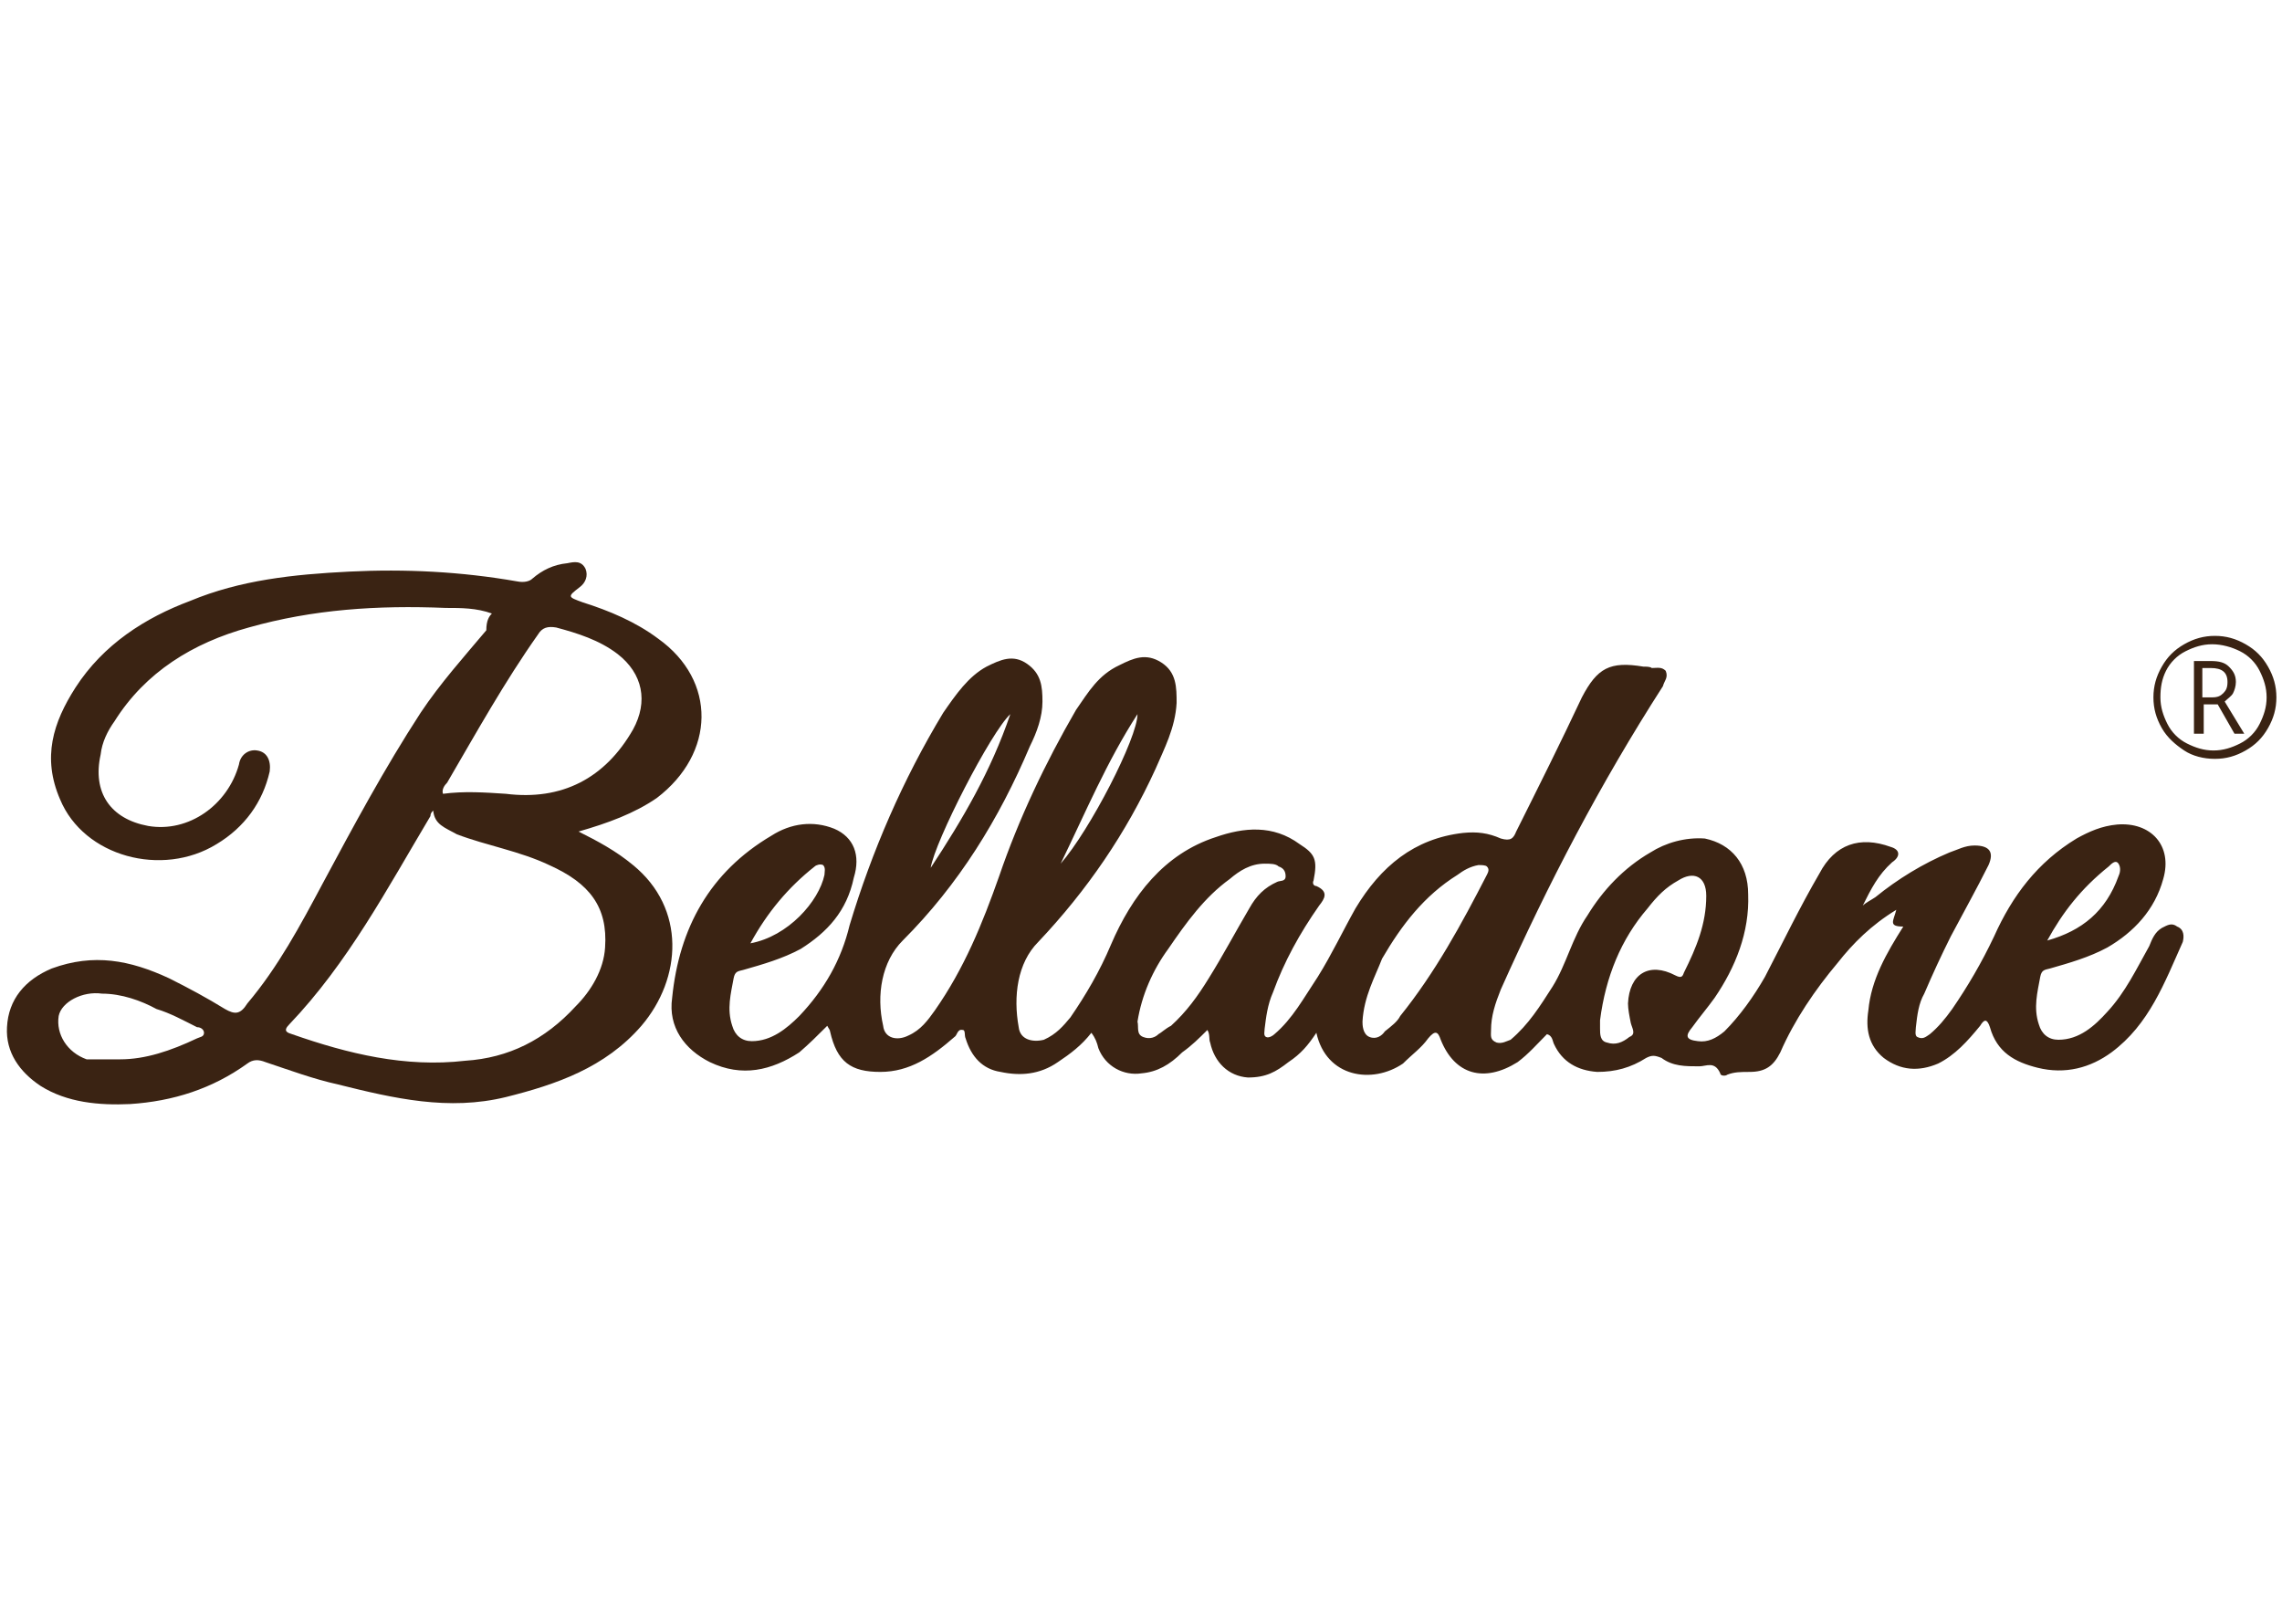 <svg version="1.1" id="Layer_1" xmlns="http://www.w3.org/2000/svg" x="0" y="0" viewBox="0 0 163.3 116.2" xml:space="preserve"><style>.st0{fill:#3a2313}</style><path class="st0" d="M135.7 65.1c-1.8 1.1-3.1 2.4-4.2 3.8-1.6 1.9-3.1 4.1-4.1 6.4-.5 1-1.1 1.4-2.2 1.4-.6 0-1.1 0-1.6.2-.1.1-.5.1-.5-.1-.4-.9-1-.5-1.5-.5-1 0-1.9 0-2.7-.6-.5-.2-.7-.2-1.1 0-1.1.7-2.2 1-3.5 1-1.4-.1-2.5-.7-3.1-2-.1-.2-.1-.6-.5-.7-.7.7-1.3 1.4-2.1 2-2.4 1.5-4.5.9-5.5-1.6-.2-.6-.4-.7-.9-.1-.5.7-1.1 1.1-1.8 1.8-2.2 1.5-5.5 1-6.2-2.2-.6.9-1.1 1.5-2 2.1-.9.7-1.6 1.1-2.9 1.1-1.4-.1-2.4-1.1-2.7-2.5-.1-.2 0-.6-.2-.9-.6.6-1.1 1.1-1.8 1.6-.9.9-1.8 1.4-2.9 1.5-1.3.2-2.6-.5-3.1-1.8-.1-.4-.2-.7-.5-1.1-.7.9-1.5 1.5-2.4 2.1-1.3.9-2.7 1-4.1.7-1.3-.2-2.1-1.1-2.5-2.4-.1-.2 0-.6-.2-.6-.4-.1-.4.4-.6.5-1.6 1.4-3.2 2.5-5.3 2.5s-3.1-.7-3.6-2.9c0-.1-.1-.2-.2-.4-.7.7-1.3 1.3-2 1.9-2 1.3-4.1 1.8-6.4.7-1.8-.9-3-2.5-2.7-4.6.5-5 2.7-9 7.1-11.6 1.4-.9 3-1.1 4.5-.5 1.4.6 1.9 1.9 1.4 3.5-.5 2.4-1.9 3.9-3.8 5.1-1.3.7-2.7 1.1-4.1 1.5-.4.1-.6.1-.7.6-.2 1.1-.5 2.2-.1 3.4.2.7.7 1.1 1.4 1.1 1.4 0 2.5-.9 3.4-1.8 1.8-1.9 3-4 3.6-6.5 1.6-5.3 3.8-10.4 6.7-15.2.9-1.3 1.8-2.6 3.1-3.3 1-.5 1.9-.9 2.9-.2s1.1 1.6 1.1 2.7-.4 2.2-.9 3.2c-2.2 5.2-5.1 9.9-9.1 13.9-1.5 1.5-1.9 3.9-1.4 6.1.1.9 1 1.1 1.8.7.9-.4 1.4-1.1 1.9-1.8 2.1-3 3.4-6.2 4.6-9.6 1.4-4.1 3.3-8.1 5.5-11.9.9-1.3 1.6-2.5 3.1-3.2 1-.5 1.9-.9 3-.2s1.1 1.8 1.1 2.9c-.1 1.8-.9 3.3-1.5 4.7-2.1 4.6-4.9 8.7-8.4 12.4-1.5 1.5-1.8 3.9-1.4 6.1.1.9 1 1.1 1.8.9.9-.4 1.4-1 1.9-1.6 1.1-1.6 2.1-3.3 2.9-5.2 1.5-3.5 3.8-6.5 7.5-7.7 2-.7 4.1-.9 6 .5 1.1.7 1.3 1.1 1 2.6-.1.2 0 .4.2.4.9.4.6.9.2 1.4-1.4 2-2.5 4-3.3 6.2-.4.9-.5 1.8-.6 2.6 0 .2-.1.5.1.6s.5-.1.6-.2c1.3-1.1 2.1-2.6 3.1-4.1 1-1.6 1.8-3.3 2.7-4.9 1.8-3 4.2-5 7.7-5.4 1-.1 1.8 0 2.7.4.7.2.9 0 1.1-.5 1.6-3.2 3.2-6.4 4.7-9.6 1.1-2.1 2-2.6 4.4-2.2.2 0 .5 0 .6.1.4 0 .7-.1 1 .2.2.5-.1.7-.2 1.1-4.5 7-8.2 14.1-11.6 21.7-.4 1-.7 1.9-.7 2.9 0 .4-.1.7.4.9.4.1.7-.1 1-.2 1.3-1.1 2.1-2.4 3-3.8 1-1.6 1.4-3.5 2.5-5.1 1.1-1.8 2.6-3.4 4.5-4.5 1.1-.7 2.5-1.1 3.9-1 1.9.4 3.1 1.8 3.1 4 .1 2.7-.9 5.2-2.4 7.4-.5.7-1.1 1.4-1.6 2.1-.5.6-.5.9.4 1 .7.1 1.3-.2 1.9-.7 1.1-1.1 2.1-2.5 2.9-3.9 1.3-2.5 2.5-5 3.9-7.4 1.1-2.1 2.9-2.7 5.1-1.9.7.2.7.7.1 1.1-1 .9-1.5 1.9-2.1 3.1.2-.2.6-.4.9-.6 1.6-1.3 3.4-2.4 5.3-3.2.6-.2 1.1-.5 1.8-.5 1.1 0 1.4.5 1 1.4-.9 1.8-1.8 3.4-2.7 5.1-.7 1.4-1.3 2.7-1.9 4.1-.4.7-.5 1.5-.6 2.4 0 .2-.1.6.1.7.4.2.6 0 .9-.2.6-.5 1.1-1.1 1.6-1.8 1.1-1.6 2.1-3.3 3-5.2 1.3-2.9 3.1-5.3 5.9-7 .9-.5 1.8-.9 2.9-1 2.4-.2 4 1.5 3.3 3.9-.6 2.2-2.1 3.8-4 4.9-1.3.7-2.7 1.1-4.1 1.5-.4.1-.6.1-.7.6-.2 1.1-.5 2.2-.1 3.4.2.7.7 1.1 1.4 1.1 1.5 0 2.6-1 3.5-2 1.3-1.4 2.1-3.1 3-4.7.2-.5.4-1 .9-1.3.4-.2.7-.4 1.1-.1.5.2.5.7.4 1.1-1.3 2.9-2.4 5.9-5.1 7.9-1.5 1.1-3.3 1.6-5.3 1.1-1.6-.4-2.9-1.1-3.4-2.9-.2-.6-.4-.6-.7-.1-.9 1.1-1.8 2.1-3 2.7-1.4.6-2.7.5-3.9-.4-1.1-.9-1.3-2.1-1.1-3.4.2-2.2 1.3-4.1 2.5-6-1.1 0-.7-.4-.5-1.2m-54.3 8c.1.4-.1.9.4 1.1s.9 0 1.1-.2c.2-.1.5-.4.9-.6 1.1-1 1.9-2.1 2.7-3.4 1-1.6 1.9-3.3 2.9-5 .5-.9 1.1-1.5 2-1.9.2-.1.6 0 .6-.4s-.2-.6-.5-.7c-.2-.2-.6-.2-1-.2-1 0-1.8.5-2.5 1.1-1.8 1.3-3.1 3.1-4.4 5-1.1 1.5-1.9 3.3-2.2 5.2m33.1-.1v.6c0 .4 0 .9.5 1 .6.2 1.1 0 1.6-.4.5-.2.2-.6.1-1-.1-.5-.2-1-.2-1.4.1-2.1 1.5-3 3.4-2 .4.2.5.1.6-.2.9-1.8 1.6-3.5 1.6-5.5 0-1.4-.9-1.8-2-1.1-.9.5-1.5 1.1-2.2 2-1.9 2.2-3 4.9-3.4 8m-17 .1c0 .2 0 .9.5 1.1s.9-.1 1.1-.4c.5-.4.9-.7 1.1-1.1 2.5-3.1 4.4-6.6 6.2-10.1.1-.2.2-.4 0-.6-.1-.1-.4-.1-.6-.1-.6.1-1.1.4-1.5.7-2.4 1.5-4 3.6-5.4 6-.5 1.3-1.3 2.7-1.4 4.5m-43.8-5.6c2.7-.5 4.9-3 5.3-4.9 0-.2.1-.5-.1-.7-.2-.1-.5 0-.6.1-1.9 1.5-3.4 3.3-4.6 5.5m92.8-.2c2.5-.7 4.2-2.1 5.1-4.6.1-.2.2-.6 0-.9s-.5 0-.7.2c-2 1.6-3.3 3.3-4.4 5.3m-70.6-5.5c2.1-2.4 5.5-9 5.5-10.7-2.2 3.4-3.7 7-5.5 10.7m-3.6-10.7c-1.4 1.3-5.4 9.1-5.7 11 2.3-3.5 4.3-6.9 5.7-11"/><path class="st0" d="M35.2 43.9c-1.1-.4-2.2-.4-3.3-.4-4.9-.2-9.5.1-14.1 1.4-4 1.1-7.4 3.2-9.6 6.7-.5.7-.9 1.5-1 2.4-.6 2.7.7 4.6 3.4 5.1 2.9.5 5.7-1.5 6.5-4.4.1-.7.7-1.1 1.3-1 .7.1 1 .7.9 1.5-.5 2.2-1.8 4-3.8 5.2-3.9 2.4-9.5.9-11.2-3.2-1.3-3-.5-5.5 1.1-8 2-3.1 5-5 8.2-6.2 3.6-1.5 7.4-1.9 11.4-2.1s8 0 12 .7c.5.1.9 0 1.1-.2.7-.6 1.5-1 2.5-1.1.5-.1 1-.2 1.3.4.2.5 0 1-.4 1.3-.9.7-.9.7.2 1.1 1.9.6 3.8 1.4 5.4 2.6 4.2 3 4.1 8.2-.1 11.4-1.6 1.1-3.5 1.8-5.6 2.4 1.4.7 2.7 1.4 3.9 2.4 3.8 3.1 3.5 8.1.6 11.5-2.6 3-6.1 4.2-9.7 5.1-4.1 1-8 .1-12-.9-1.8-.4-3.4-1-5.2-1.6-.5-.2-.9-.2-1.3.1-2.5 1.8-5.3 2.7-8.4 2.9-2.2.1-4.5-.1-6.4-1.3-1.5-1-2.5-2.4-2.4-4.2.1-2 1.3-3.4 3.2-4.2 3-1.1 5.6-.6 8.4.7 1.4.7 2.7 1.4 4 2.2.7.4 1.1.4 1.6-.4 2.2-2.6 3.8-5.6 5.4-8.6 2.2-4.1 4.4-8.2 7-12.2 1.4-2.1 3.1-4 4.7-5.9 0-.7.2-1 .4-1.2M31 58c-.1.1-.2.2-.2.4-3.1 5.2-5.9 10.5-10.1 14.9-.5.5-.1.6.2.7 4 1.4 8.1 2.4 12.4 1.9 3.1-.2 5.7-1.5 7.9-3.9 1.1-1.1 2-2.6 2.1-4.2.2-2.9-1.1-4.6-4-5.9-2.1-1-4.5-1.4-6.6-2.2-.9-.5-1.6-.7-1.7-1.7m.7-1.2c1.5-.2 3-.1 4.5 0 4 .5 7.1-1.1 9.1-4.6 1.1-2 .7-4-1.1-5.4-1.3-1-2.9-1.5-4.4-1.9-.6-.1-1 0-1.3.5-2.4 3.4-4.4 7-6.5 10.6-.2.2-.4.5-.3.8m-23.1 19c1.8 0 3.6-.6 5.5-1.5.2-.1.5-.1.5-.4 0-.2-.2-.4-.5-.4-1-.5-1.9-1-2.9-1.3-1.1-.6-2.5-1.1-3.9-1.1-1.4-.2-2.9.6-3.1 1.6-.2 1.3.6 2.6 2 3.1zm145.5-25.9c0-.8.2-1.5.6-2.2s.9-1.2 1.6-1.6 1.4-.6 2.2-.6 1.5.2 2.2.6 1.2.9 1.6 1.6.6 1.4.6 2.2-.2 1.5-.6 2.2-.9 1.2-1.6 1.6-1.4.6-2.2.6-1.6-.2-2.2-.6-1.2-.9-1.6-1.6-.6-1.4-.6-2.2m.5 0c0 .7.2 1.3.5 1.9s.8 1.1 1.4 1.4 1.2.5 1.9.5 1.3-.2 1.9-.5 1.1-.8 1.4-1.4.5-1.2.5-1.9-.2-1.3-.5-1.9-.8-1.1-1.4-1.4-1.3-.5-2-.5-1.3.2-1.9.5-1.1.8-1.4 1.4-.4 1.2-.4 1.9m5.4-1.1c0 .3-.1.6-.2.8s-.4.4-.6.6l1.4 2.3h-.7l-1.2-2.1h-1v2.1h-.7v-5.2h1.2c.6 0 1 .1 1.3.4s.5.6.5 1.1m-2.4 1.1h.7c.4 0 .6-.1.8-.3s.3-.4.3-.8c0-.7-.4-1-1.2-1h-.6z"/></svg>